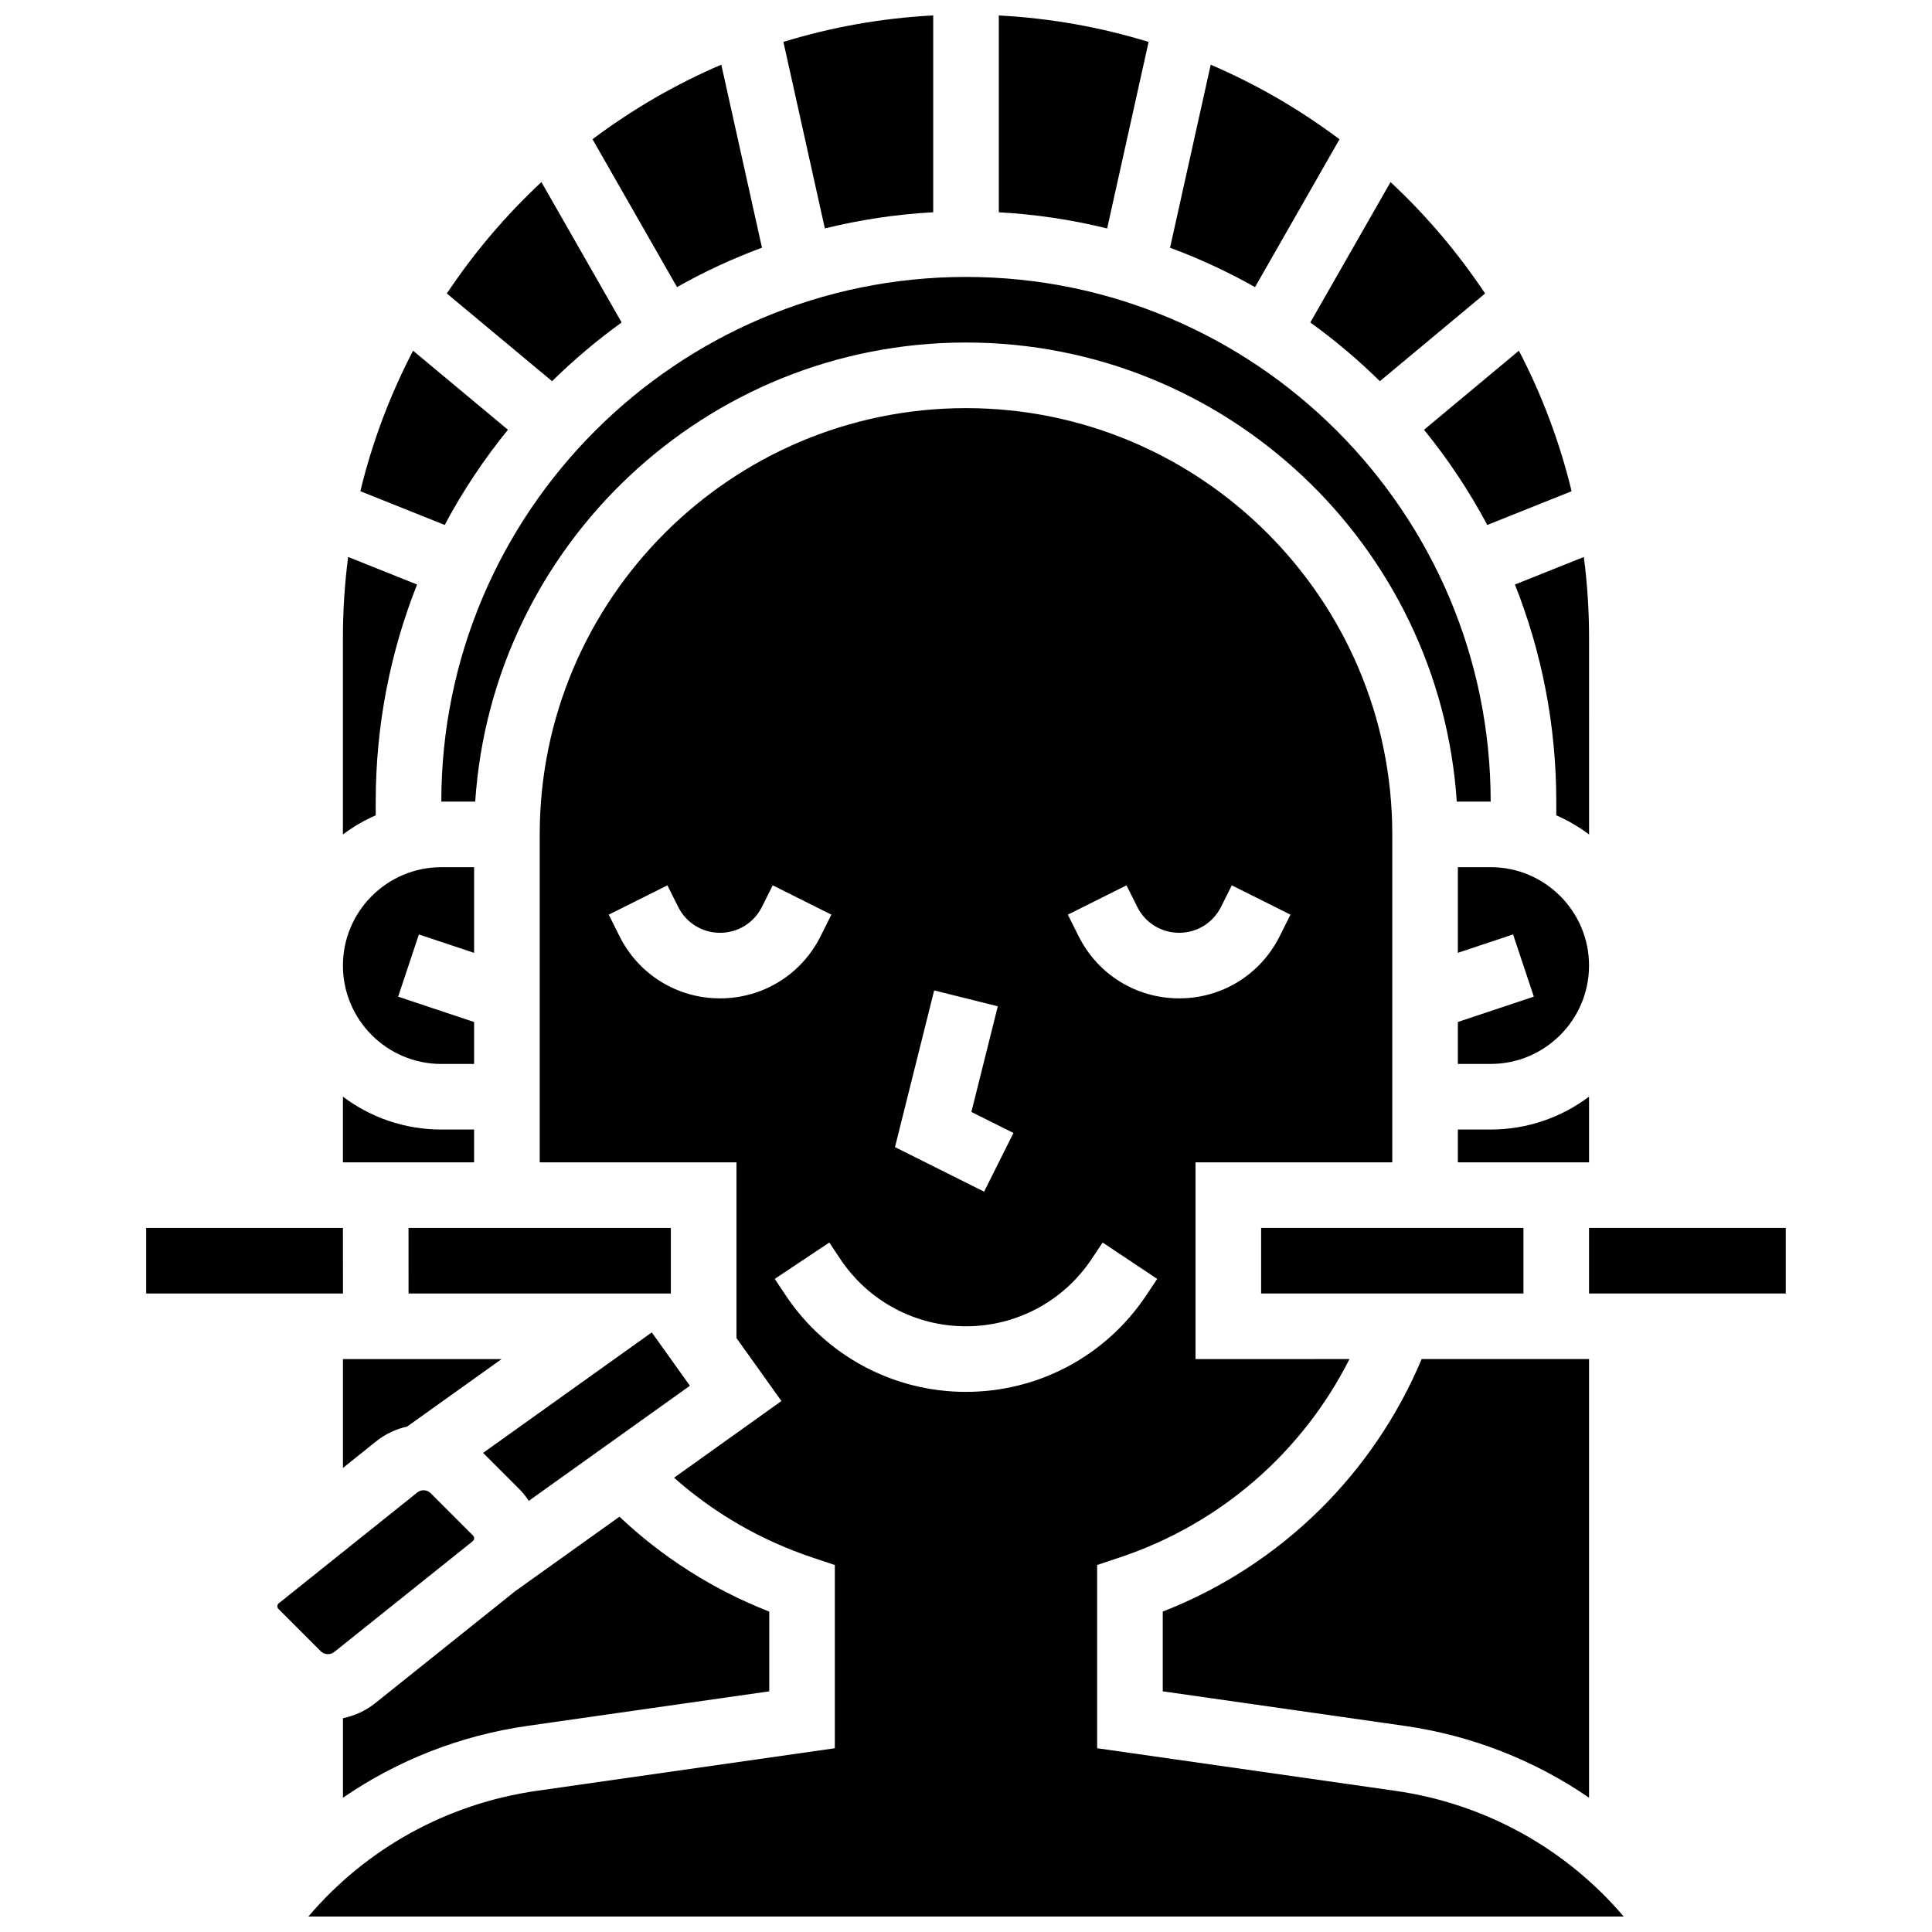 <?xml version="1.0" encoding="UTF-8"?>
<!-- Uploaded to: ICON Repo, www.svgrepo.com, Generator: ICON Repo Mixer Tools -->
<svg width="800px" height="800px" version="1.1" viewBox="144 144 512 512" xmlns="http://www.w3.org/2000/svg">
 <defs>
  <clipPath id="c">
   <path d="m408 148.09h41v56.906h-41z"/>
  </clipPath>
  <clipPath id="b">
   <path d="m351 148.09h41v56.906h-41z"/>
  </clipPath>
  <clipPath id="a">
   <path d="m225 252h350v399.9h-350z"/>
  </clipPath>
 </defs>
 <path d="m252.27 486.79h69.512v-17.383h-69.523z"/>
 <path d="m478.21 469.41h69.523v17.379h-69.523z"/>
 <path d="m316.73 497.1-44.703 31.93 9.602 9.602c0.957 0.957 1.781 2.004 2.492 3.117l42.711-30.508z"/>
 <path d="m308.74 229.46-21.262-37.207c-9.453 8.816-17.875 18.727-25.059 29.527l27.887 23.238c5.734-5.637 11.895-10.844 18.434-15.559z"/>
 <path d="m498.98 180.91c-10.484-7.875-21.93-14.531-34.129-19.762l-10.777 48.504c7.82 2.891 15.34 6.394 22.52 10.441z"/>
 <g clip-path="url(#c)">
  <path d="m448.39 155.11c-12.656-3.887-25.957-6.297-39.699-7.012v52.16c9.84 0.539 19.438 2 28.715 4.285z"/>
 </g>
 <g clip-path="url(#b)">
  <path d="m391.31 200.25v-52.16c-13.742 0.715-27.039 3.125-39.699 7.012l10.984 49.434c9.277-2.285 18.875-3.746 28.715-4.285z"/>
 </g>
 <path d="m345.93 209.64-10.777-48.504c-12.199 5.231-23.648 11.887-34.129 19.762l22.391 39.18c7.172-4.043 14.695-7.547 22.516-10.438z"/>
 <path d="m260.95 356.43h8.988c4.488-67.84 61.102-121.66 130.06-121.66s125.57 53.824 130.06 121.66h8.984c0-76.672-62.375-139.04-139.04-139.04-76.672-0.004-139.05 62.371-139.05 139.04z"/>
 <path d="m509.68 245.02 27.887-23.238c-7.184-10.801-15.605-20.711-25.059-29.527l-21.262 37.207c6.543 4.711 12.703 9.918 18.434 15.559z"/>
 <path d="m565.11 434.62c-7.266 5.469-16.297 8.715-26.07 8.715h-8.691v8.691h34.762z"/>
 <path d="m452.14 571.09v21.129l64.039 9.148c17.859 2.551 34.523 9.141 48.934 19.043v-116.25h-44.359c-12.652 30.141-37.051 54.594-68.613 66.926z"/>
 <path d="m556.43 356.43v3.641c3.102 1.359 6.016 3.062 8.691 5.074l-0.004-52.168c0-7.242-0.473-14.375-1.383-21.371l-18.266 7.305c7.07 17.812 10.961 37.219 10.961 57.52z"/>
 <path d="m538.14 283.12 22.352-8.941c-3.164-13.086-7.887-25.566-13.969-37.238l-25.141 20.953c6.363 7.82 11.984 16.262 16.758 25.227z"/>
 <path d="m539.04 373.81h-8.691v22.703l14.633-4.879 5.496 16.488-20.129 6.715v11.117h8.691c14.375 0 26.07-11.695 26.07-26.07 0-14.379-11.695-26.074-26.07-26.074z"/>
 <g clip-path="url(#a)">
  <path d="m513.72 618.58-78.965-11.281v-48.562l5.941-1.98c27.117-9.039 48.645-28.266 60.93-52.59l-40.797 0.004v-52.141h52.141v-86.902c0-62.293-50.68-112.97-112.97-112.97s-112.97 50.68-112.97 112.97v86.902h52.141v46.57l11.918 16.684-28.461 20.328c10.445 9.25 22.828 16.531 36.672 21.148l5.941 1.98v48.562l-78.961 11.281c-23.871 3.41-45.242 15.305-60.566 33.324h348.59c-15.332-18.023-36.703-29.918-60.574-33.328zm-71.188-239.96 2.859 5.723c2.113 4.231 6.363 6.856 11.094 6.856 4.727 0 8.977-2.625 11.094-6.856l2.859-5.723 15.547 7.773-2.859 5.723c-5.078 10.156-15.285 16.461-26.637 16.461-11.352 0-21.562-6.309-26.637-16.461l-2.859-5.723zm-50.969 27.848 16.863 4.215-7 27.996 11.145 5.574-7.773 15.547-23.617-11.809zm-56.746 2.109c-11.352 0-21.562-6.309-26.637-16.461l-2.859-5.723 15.547-7.773 2.859 5.723c2.113 4.231 6.363 6.856 11.094 6.856 4.727 0 8.977-2.625 11.094-6.856l2.859-5.723 15.547 7.773-2.859 5.723c-5.082 10.152-15.289 16.461-26.645 16.461zm17.414 78.723-2.922-4.379 14.461-9.641 2.918 4.379c7.441 11.16 19.891 17.824 33.301 17.824 13.414 0 25.863-6.664 33.301-17.824l2.918-4.379 14.461 9.641-2.918 4.379c-10.672 16.008-28.527 25.562-47.766 25.562-19.227 0-37.082-9.559-47.754-25.562z"/>
 </g>
 <path d="m278.61 257.89-25.145-20.949c-6.078 11.672-10.805 24.152-13.969 37.238l22.352 8.941c4.777-8.965 10.398-17.406 16.762-25.23z"/>
 <path d="m234.89 486.79-0.012-17.379h-52.141v17.379h52.141c0.008 0.004 0.012 0 0.012 0z"/>
 <path d="m565.11 469.41h52.141v17.379h-52.141z"/>
 <path d="m232.57 581.8 36.695-29.355c0.246-0.195 0.383-0.484 0.383-0.797 0-0.273-0.105-0.527-0.297-0.723l-11.211-11.211c-0.504-0.504-1.176-0.781-1.887-0.781-0.605 0-1.195 0.207-1.668 0.586l-36.695 29.355c-0.246 0.195-0.383 0.484-0.383 0.797 0 0.273 0.105 0.527 0.297 0.723l11.207 11.207c0.934 0.934 2.531 1.02 3.559 0.199z"/>
 <path d="m234.88 533.02 8.84-7.074c2.394-1.918 5.207-3.234 8.18-3.898l25.027-17.879-42.047 0.004z"/>
 <path d="m269.64 443.34h-8.691c-9.773 0-18.805-3.246-26.07-8.715v17.406h34.762z"/>
 <path d="m280.12 566.01-36.695 29.355c-2.492 1.992-5.438 3.34-8.539 3.973v21.074c14.414-9.902 31.078-16.496 48.934-19.043l64.039-9.148v-21.129c-15.02-5.871-28.41-14.492-39.699-25.152l-27.809 19.863c-0.078 0.066-0.148 0.141-0.23 0.207z"/>
 <path d="m243.57 356.43c0-20.297 3.891-39.707 10.957-57.52l-18.266-7.305c-0.91 6.996-1.383 14.129-1.383 21.371v52.164c2.676-2.012 5.59-3.715 8.691-5.074z"/>
 <path d="m260.95 425.96h8.691v-11.117l-20.129-6.711 5.496-16.488 14.633 4.875v-22.703h-8.691c-14.375 0-26.07 11.695-26.07 26.07s11.695 26.074 26.07 26.074z"/>
</svg>